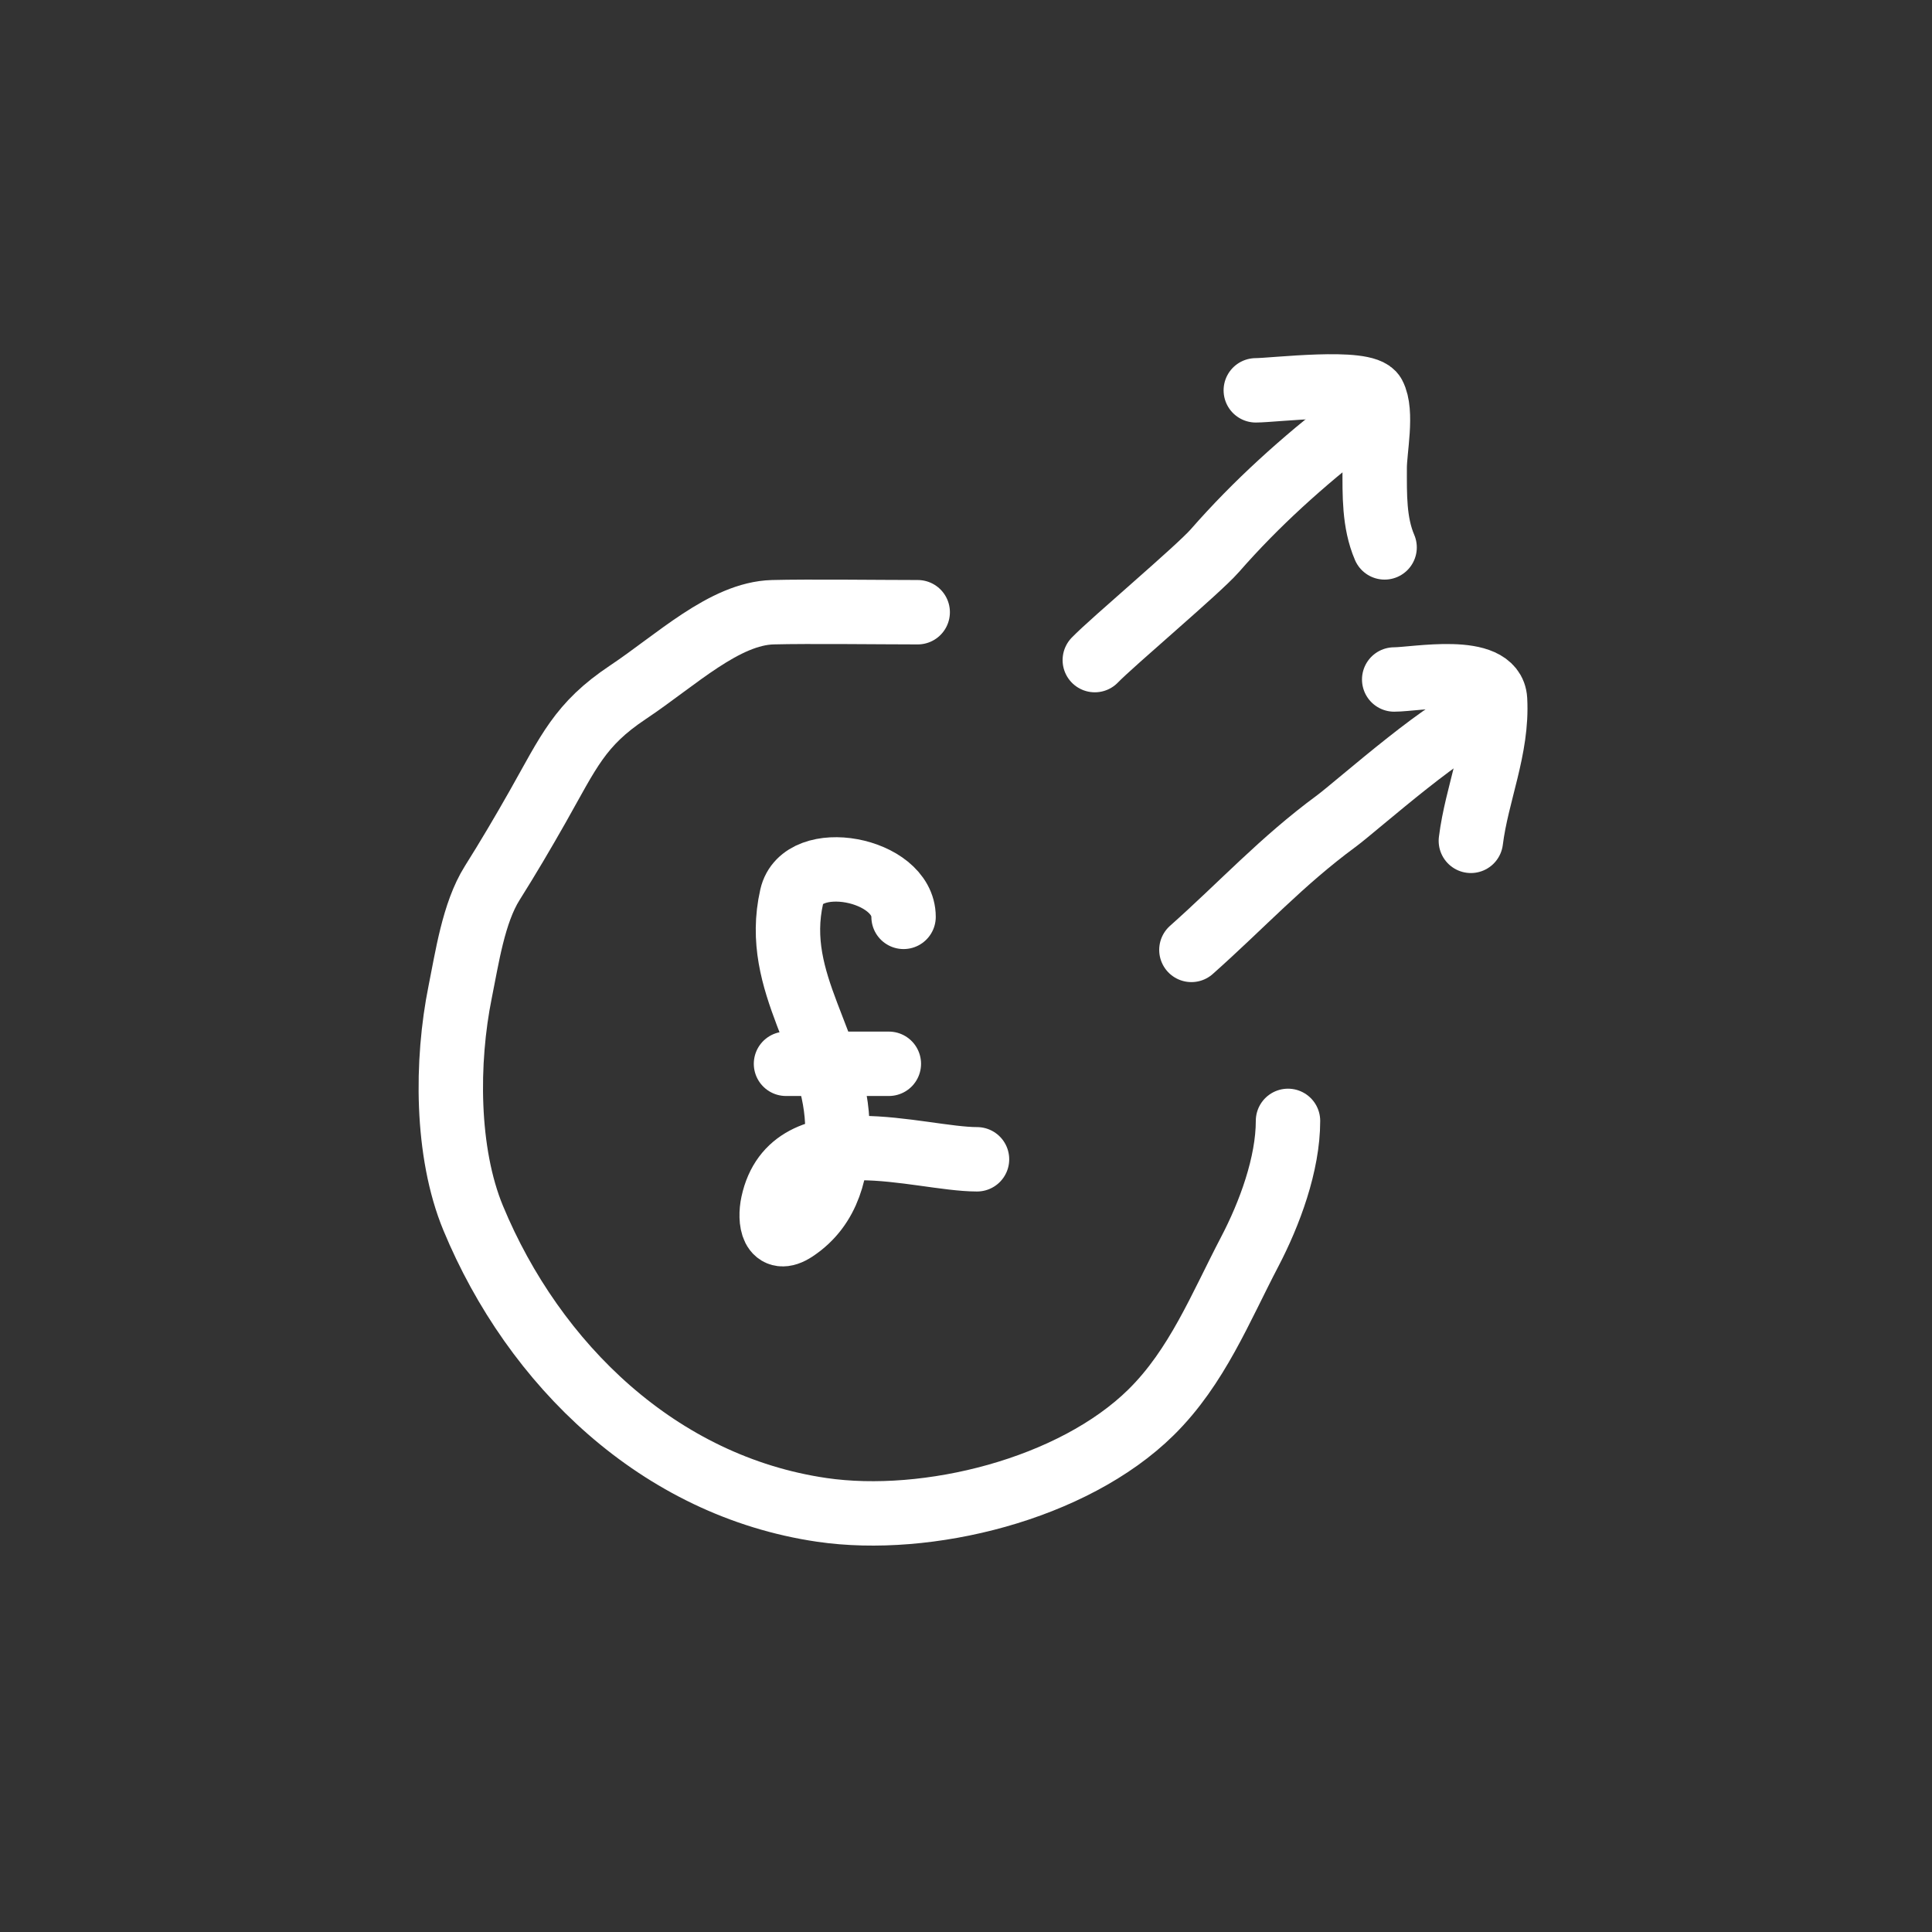 <svg width="60" height="60" viewBox="0 0 60 60" fill="none" xmlns="http://www.w3.org/2000/svg">
<rect x="0" y="0" width="60" height="60" fill="#333333" stroke="none"/>
<path d="M28.061 28.474C28.061 26.969 24.919 26.382 24.588 27.841C23.968 30.569 26.007 32.448 26.007 35.091C26.007 36.295 25.752 37.475 24.689 38.183C23.99 38.649 23.891 37.901 24.005 37.372C24.599 34.615 28.547 36.003 30.342 36.003" stroke="white" stroke-width="2" stroke-linecap="round"/>
<path d="M24.41 33.037H27.604" stroke="white" stroke-width="2" stroke-linecap="round"/>
<path d="M34 20.5C34.535 19.944 37.215 17.687 37.723 17.107C39.032 15.611 40.452 14.343 42.017 13.126" stroke="white" stroke-width="2" stroke-linecap="round"/>
<path d="M39 12.122C39.55 12.122 42.392 11.769 42.658 12.265C42.942 12.795 42.692 13.966 42.692 14.529C42.692 15.359 42.669 16.229 43 17" stroke="white" stroke-width="2" stroke-linecap="round"/>
<path d="M43.298 21.102C43.954 21.102 46.369 20.628 46.43 21.728C46.514 23.244 45.862 24.641 45.679 26.113" stroke="white" stroke-width="2" stroke-linecap="round"/>
<path d="M28.5 19.013C27.403 19.013 25.097 18.984 24 19.013C22.5 19.053 21 20.5 19.5 21.5C18 22.5 17.665 23.342 16.697 25.053C16.247 25.847 15.775 26.648 15.284 27.428C14.705 28.35 14.504 29.755 14.29 30.809C13.856 32.954 13.847 35.783 14.696 37.831C16.582 42.381 20.468 46.152 25.524 46.891C28.8 47.37 33.32 46.256 35.75 43.858C37.175 42.452 37.902 40.611 38.81 38.876C39.43 37.691 40 36.153 40 34.81" stroke="white" stroke-width="2" stroke-linecap="round"/>
<path d="M46.049 22.223C45.23 22.267 42.125 25.04 41.5 25.5C39.803 26.748 38.573 28.102 37 29.5" stroke="white" stroke-width="2" stroke-linecap="round"/>
</svg>
